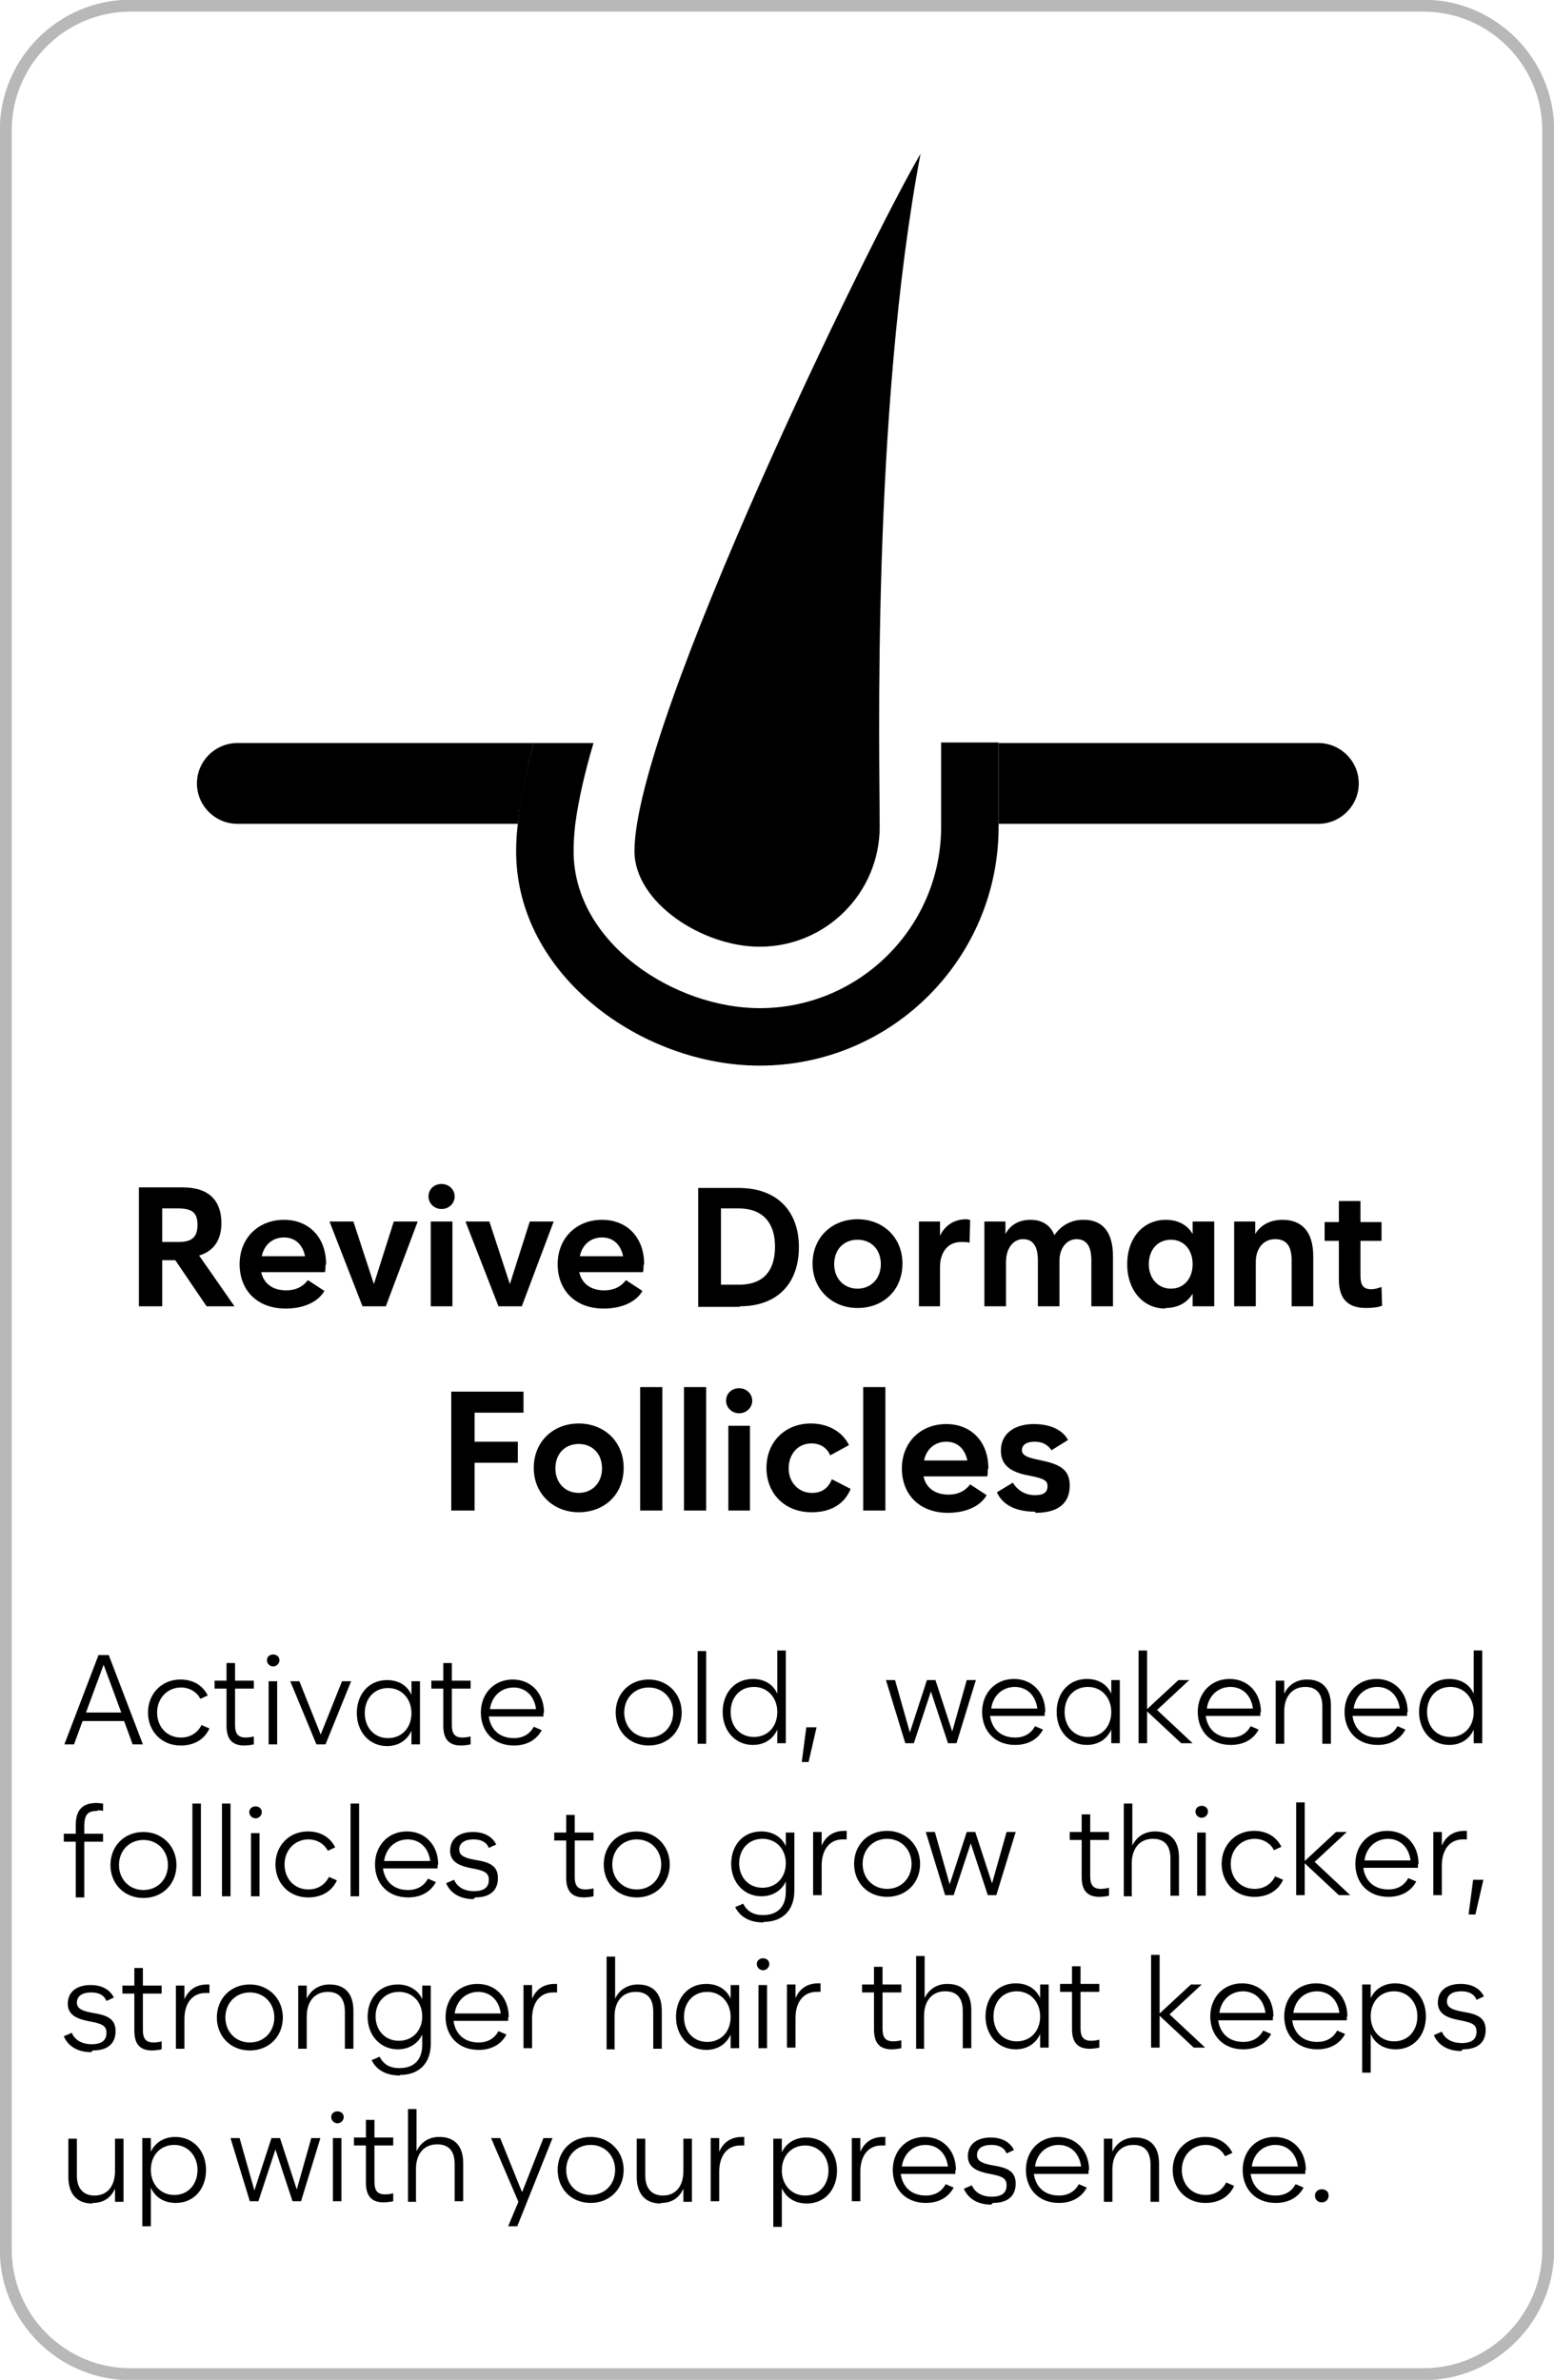 <?xml version="1.0" encoding="UTF-8"?>
<!DOCTYPE svg PUBLIC "-//W3C//DTD SVG 1.1//EN" "http://www.w3.org/Graphics/SVG/1.1/DTD/svg11.dtd">
<!-- Creator: CorelDRAW (OEM Version) -->
<svg xmlns="http://www.w3.org/2000/svg" xml:space="preserve" width="26.04mm" height="39.881mm" version="1.1" style="shape-rendering:geometricPrecision; text-rendering:geometricPrecision; image-rendering:optimizeQuality; fill-rule:evenodd; clip-rule:evenodd"
viewBox="0 0 27.31 41.83"
 xmlns:xlink="http://www.w3.org/1999/xlink"
 xmlns:xodm="http://www.corel.com/coreldraw/odm/2003">
 <defs>
  <style type="text/css">
   <![CDATA[
    .str0 {stroke:#373435;stroke-width:0.21;stroke-miterlimit:22.926;stroke-opacity:0.349}
    .fil0 {fill:none}
    .fil2 {fill:black}
    .fil1 {fill:black;fill-rule:nonzero}
   ]]>
  </style>
 </defs>
 <g id="Layer_x0020_1">
  <path class="fil0 str0" d="M2.29 0.1l22.73 0c1.2,0 2.19,0.98 2.19,2.19l0 37.25c0,1.2 -0.98,2.19 -2.19,2.19l-22.73 0c-1.2,0 -2.19,-0.98 -2.19,-2.19l0 -37.25c0,-1.2 0.98,-2.19 2.19,-2.19z"/>
  <path class="fil1" d="M3.49 22.07c0.25,-0.07 0.4,-0.26 0.4,-0.57 0,-0.38 -0.2,-0.63 -0.68,-0.63l-0.77 0 0 2.09 0.41 0 0 -0.81 0.23 0 0.55 0.81 0.49 0 -0.62 -0.89zm-0.36 -0.83c0.24,0 0.34,0.07 0.34,0.29 0,0.24 -0.13,0.3 -0.34,0.3l-0.28 0 0 -0.59 0.29 0zm2.6 0.98c0,-0.47 -0.3,-0.78 -0.74,-0.78 -0.45,0 -0.78,0.32 -0.78,0.78 0,0.46 0.31,0.78 0.81,0.78 0.29,0 0.56,-0.1 0.68,-0.31l-0.29 -0.19c-0.1,0.13 -0.23,0.18 -0.38,0.18 -0.25,0 -0.4,-0.13 -0.44,-0.32l1.12 0c0.01,-0.04 0.01,-0.09 0.01,-0.12zm-0.74 -0.47c0.2,0 0.33,0.13 0.37,0.33l-0.76 0c0.04,-0.2 0.19,-0.33 0.39,-0.33zm1.58 0.82l-0.36 -1.1 -0.42 0 0.58 1.49 0.41 0 0.56 -1.49 -0.42 0 -0.35 1.1zm1.19 -1.32c0.13,0 0.23,-0.1 0.23,-0.22 0,-0.12 -0.1,-0.22 -0.23,-0.22 -0.13,0 -0.23,0.09 -0.23,0.22 0,0.12 0.1,0.22 0.23,0.22zm0.19 1.71l0 -1.49 -0.38 0 0 1.49 0.38 0zm1.01 -0.39l-0.36 -1.1 -0.42 0 0.58 1.49 0.41 0 0.56 -1.49 -0.42 0 -0.35 1.1zm2.36 -0.35c0,-0.47 -0.3,-0.78 -0.74,-0.78 -0.45,0 -0.78,0.32 -0.78,0.78 0,0.46 0.31,0.78 0.81,0.78 0.29,0 0.56,-0.1 0.68,-0.31l-0.29 -0.19c-0.1,0.13 -0.23,0.18 -0.38,0.18 -0.25,0 -0.4,-0.13 -0.44,-0.32l1.12 0c0.01,-0.04 0.01,-0.09 0.01,-0.12zm-0.74 -0.47c0.2,0 0.33,0.13 0.37,0.33l-0.76 0c0.04,-0.2 0.19,-0.33 0.39,-0.33zm2.42 1.21c0.68,0 1.04,-0.42 1.04,-1.04 0,-0.62 -0.37,-1.04 -1.06,-1.04l-0.71 0 0 2.09 0.73 0zm-0.32 -1.72l0.3 0c0.45,0 0.64,0.28 0.64,0.67 0,0.4 -0.18,0.67 -0.63,0.67l-0.32 0 0 -1.35zm2.39 1.75c0.45,0 0.79,-0.31 0.79,-0.78 0,-0.46 -0.34,-0.78 -0.79,-0.78 -0.45,0 -0.79,0.32 -0.79,0.78 0,0.46 0.35,0.78 0.79,0.78zm0 -0.34c-0.24,0 -0.41,-0.18 -0.41,-0.43 0,-0.26 0.17,-0.43 0.41,-0.43 0.24,0 0.41,0.17 0.41,0.43 0,0.25 -0.17,0.43 -0.41,0.43zm1.45 0.31l0 -0.69c0,-0.25 0.13,-0.44 0.37,-0.44 0.05,0 0.09,0 0.15,0.01l0.01 -0.4c-0.02,-0 -0.05,-0.01 -0.07,-0.01 -0.2,0 -0.37,0.1 -0.46,0.29l0 -0.25 -0.37 0 0 1.49 0.38 0zm2.51 -1.52c-0.17,0 -0.36,0.07 -0.5,0.27 -0.07,-0.18 -0.22,-0.27 -0.42,-0.27 -0.19,0 -0.35,0.08 -0.44,0.25l0 -0.22 -0.37 0 0 1.49 0.38 0 0 -0.78c0,-0.23 0.12,-0.4 0.3,-0.4 0.17,0 0.26,0.12 0.26,0.37l0 0.81 0.38 0 0 -0.81c0,-0.2 0.12,-0.37 0.3,-0.37 0.17,0 0.26,0.12 0.26,0.37l0 0.81 0.38 0 0 -0.88c0,-0.42 -0.18,-0.64 -0.51,-0.64zm1.45 1.55c0.22,0 0.38,-0.09 0.48,-0.25l0 0.22 0.38 0 0 -1.49 -0.38 0 0 0.22c-0.09,-0.16 -0.26,-0.25 -0.47,-0.25 -0.4,0 -0.68,0.32 -0.68,0.78 0,0.46 0.28,0.78 0.67,0.78zm0.1 -0.34c-0.23,0 -0.39,-0.18 -0.39,-0.43 0,-0.26 0.16,-0.43 0.39,-0.43 0.22,0 0.38,0.17 0.38,0.43 0,0.26 -0.16,0.43 -0.38,0.43zm1.49 0.31l0 -0.78c0,-0.23 0.13,-0.4 0.34,-0.4 0.19,0 0.29,0.11 0.29,0.37l0 0.81 0.38 0 0 -0.88c0,-0.43 -0.2,-0.64 -0.54,-0.64 -0.2,0 -0.38,0.08 -0.48,0.25l0 -0.22 -0.37 0 0 1.49 0.38 0zm2.21 -0.34c-0.05,0.02 -0.12,0.04 -0.18,0.04 -0.14,0 -0.19,-0.07 -0.19,-0.24l0 -0.61 0.37 0 0 -0.33 -0.37 0 0 -0.37 -0.38 0 0 0.37 -0.25 0 0 0.33 0.25 0 0 0.67c0,0.3 0.11,0.51 0.48,0.51 0.09,0 0.21,-0.01 0.28,-0.04l-0.01 -0.32zm-15.94 3.93l0 -0.84 0.76 0 0 -0.37 -0.76 0 0 -0.51 0.86 0 0 -0.37 -1.27 0 0 2.09 0.41 0zm1.83 0.03c0.45,0 0.79,-0.31 0.79,-0.78 0,-0.46 -0.34,-0.78 -0.79,-0.78 -0.45,0 -0.79,0.32 -0.79,0.78 0,0.46 0.35,0.78 0.79,0.78zm0 -0.34c-0.24,0 -0.41,-0.18 -0.41,-0.43 0,-0.26 0.17,-0.43 0.41,-0.43 0.24,0 0.41,0.17 0.41,0.43 0,0.25 -0.17,0.43 -0.41,0.43zm1.47 0.31l0 -2.17 -0.39 0 0 2.17 0.39 0zm0.77 0l0 -2.17 -0.39 0 0 2.17 0.39 0zm0.58 -1.71c0.13,0 0.23,-0.1 0.23,-0.22 0,-0.12 -0.1,-0.22 -0.23,-0.22 -0.13,0 -0.23,0.09 -0.23,0.22 0,0.12 0.1,0.22 0.23,0.22zm0.19 1.71l0 -1.49 -0.38 0 0 1.49 0.38 0zm1.09 0.03c0.3,0 0.56,-0.12 0.68,-0.41l-0.33 -0.17c-0.07,0.17 -0.19,0.24 -0.35,0.24 -0.23,0 -0.41,-0.18 -0.41,-0.43 0,-0.26 0.17,-0.44 0.4,-0.44 0.15,0 0.27,0.07 0.33,0.21l0.33 -0.18c-0.11,-0.23 -0.36,-0.38 -0.67,-0.38 -0.45,0 -0.78,0.32 -0.78,0.78 0,0.46 0.33,0.78 0.79,0.78zm1.29 -0.03l0 -2.17 -0.39 0 0 2.17 0.39 0zm1.81 -0.74c0,-0.47 -0.3,-0.78 -0.74,-0.78 -0.45,0 -0.78,0.32 -0.78,0.78 0,0.46 0.31,0.78 0.81,0.78 0.29,0 0.56,-0.1 0.68,-0.31l-0.29 -0.19c-0.1,0.13 -0.23,0.18 -0.38,0.18 -0.25,0 -0.4,-0.13 -0.44,-0.32l1.12 0c0.01,-0.04 0.01,-0.09 0.01,-0.12zm-0.74 -0.47c0.2,0 0.33,0.13 0.37,0.33l-0.76 0c0.04,-0.2 0.19,-0.33 0.39,-0.33zm1.57 1.25c0.4,0 0.6,-0.17 0.6,-0.48 0,-0.3 -0.2,-0.38 -0.54,-0.45 -0.2,-0.04 -0.3,-0.08 -0.3,-0.17 0,-0.1 0.09,-0.15 0.22,-0.15 0.14,0 0.23,0.05 0.3,0.15l0.29 -0.18c-0.09,-0.17 -0.3,-0.28 -0.6,-0.28 -0.32,0 -0.58,0.15 -0.58,0.47 0,0.29 0.23,0.39 0.52,0.44 0.25,0.05 0.3,0.09 0.3,0.18 0,0.11 -0.07,0.16 -0.22,0.16 -0.18,0 -0.31,-0.09 -0.39,-0.22l-0.28 0.17c0.1,0.22 0.33,0.34 0.67,0.34z"/>
  <g id="_1825676288">
   <path class="fil2" d="M16.18 2.69c-0.87,4.6 -0.72,10.67 -0.72,11.84 0,1.16 -0.94,2.11 -2.11,2.11 -1.01,0 -2.2,-0.78 -2.2,-1.68 -0,-2.26 4.16,-10.79 5.03,-12.26z"/>
   <g>
    <path class="fil2" d="M9.1 14.48c0.05,-0.46 0.15,-0.94 0.28,-1.42l-4.13 0 -1.08 0c-0.39,0 -0.71,0.32 -0.71,0.71 0,0.39 0.32,0.71 0.71,0.71l4.92 0z"/>
    <path class="fil2" d="M9.38 13.06c-0.13,0.47 -0.24,0.96 -0.28,1.42 -0.02,0.16 -0.03,0.32 -0.03,0.48 0,2.2 2.23,3.77 4.28,3.77 2.32,0 4.2,-1.88 4.2,-4.2 0,-0.02 0,-0.04 0,-0.06 -0,-0.47 -0,-0.95 -0,-1.42l-1.01 0c0,0.47 0,0.94 0,1.42 0,0.02 0,0.04 0,0.06 0,1.76 -1.43,3.19 -3.19,3.19 -1.49,0 -3.27,-1.14 -3.27,-2.76 0,-0.15 0.01,-0.31 0.03,-0.48 0.06,-0.45 0.18,-0.95 0.32,-1.42l-1.05 0z"/>
    <path class="fil2" d="M17.55 13.06c0,0.47 0,0.95 0,1.42l5.62 0c0.39,0 0.71,-0.32 0.71,-0.71 0,-0.39 -0.32,-0.71 -0.71,-0.71l-5.62 0z"/>
   </g>
  </g>
  <path class="fil1" d="M2.51 30.66l-0.6 -1.57 -0.18 0 -0.6 1.57 0.17 0 0.15 -0.41 0.73 0 0.15 0.41 0.17 0zm-0.38 -0.56l-0.62 0 0.31 -0.84 0.31 0.84zm1.05 0.58c0.22,0 0.41,-0.1 0.5,-0.3l-0.14 -0.06c-0.07,0.14 -0.2,0.22 -0.36,0.22 -0.25,0 -0.42,-0.19 -0.42,-0.44 0,-0.25 0.18,-0.44 0.42,-0.44 0.15,0 0.28,0.08 0.34,0.2l0.13 -0.06c-0.09,-0.18 -0.26,-0.28 -0.48,-0.28 -0.33,0 -0.57,0.25 -0.57,0.58 0,0.33 0.24,0.58 0.57,0.58zm1.14 -0.14c-0.14,0 -0.19,-0.07 -0.19,-0.22l0 -0.64 0.33 0 0 -0.14 -0.33 0 0 -0.31 -0.15 0 0 0.31 -0.21 0 0 0.14 0.21 0 0 0.65c0,0.19 0.06,0.35 0.31,0.35 0.05,0 0.13,-0.01 0.17,-0.02l0 -0.14c-0.03,0.01 -0.09,0.02 -0.15,0.02zm0.48 -1.25c0.06,0 0.11,-0.05 0.11,-0.11 0,-0.06 -0.05,-0.1 -0.11,-0.1 -0.06,0 -0.11,0.04 -0.11,0.1 0,0.06 0.05,0.11 0.11,0.11zm0.07 1.37l0 -1.11 -0.15 0 0 1.11 0.15 0zm0.77 -0.16l-0.38 -0.95 -0.16 0 0.46 1.11 0.16 0 0.45 -1.11 -0.16 0 -0.38 0.95zm1.16 0.19c0.21,0 0.36,-0.11 0.43,-0.27l0 0.24 0.15 0 0 -1.11 -0.15 0 0 0.24c-0.07,-0.16 -0.22,-0.26 -0.43,-0.26 -0.32,0 -0.53,0.25 -0.53,0.58 0,0.33 0.22,0.58 0.53,0.58zm0.02 -0.14c-0.25,0 -0.41,-0.19 -0.41,-0.44 0,-0.25 0.16,-0.44 0.41,-0.44 0.24,0 0.41,0.19 0.41,0.44 0,0.26 -0.17,0.44 -0.41,0.44zm1.31 -0.01c-0.14,0 -0.19,-0.07 -0.19,-0.22l0 -0.64 0.33 0 0 -0.14 -0.33 0 0 -0.31 -0.15 0 0 0.31 -0.21 0 0 0.14 0.21 0 0 0.65c0,0.19 0.06,0.35 0.31,0.35 0.05,0 0.13,-0.01 0.17,-0.02l0 -0.14c-0.03,0.01 -0.09,0.02 -0.15,0.02zm1.43 -0.44c0,-0.33 -0.22,-0.58 -0.55,-0.58 -0.33,0 -0.56,0.25 -0.56,0.58 0,0.33 0.22,0.58 0.58,0.58 0.23,0 0.4,-0.1 0.49,-0.27l-0.14 -0.06c-0.07,0.13 -0.19,0.2 -0.35,0.2 -0.26,0 -0.41,-0.16 -0.44,-0.38l0.96 0c0,-0.02 0,-0.04 0,-0.06zm-0.54 -0.44c0.22,0 0.37,0.15 0.4,0.38l-0.81 0c0.03,-0.22 0.19,-0.38 0.42,-0.38zm2.38 1.02c0.34,0 0.58,-0.25 0.58,-0.58 0,-0.33 -0.25,-0.58 -0.58,-0.58 -0.34,0 -0.58,0.25 -0.58,0.58 0,0.33 0.24,0.58 0.58,0.58zm0 -0.14c-0.25,0 -0.43,-0.19 -0.43,-0.44 0,-0.25 0.18,-0.44 0.43,-0.44 0.25,0 0.43,0.19 0.43,0.44 0,0.25 -0.18,0.44 -0.43,0.44zm1.01 0.11l0 -1.63 -0.15 0 0 1.63 0.15 0zm0.82 0.02c0.21,0 0.36,-0.11 0.43,-0.27l0 0.24 0.15 0 0 -1.63 -0.15 0 0 0.76c-0.07,-0.16 -0.22,-0.26 -0.43,-0.26 -0.32,0 -0.53,0.25 -0.53,0.58 0,0.33 0.22,0.58 0.53,0.58zm0.02 -0.14c-0.25,0 -0.41,-0.19 -0.41,-0.44 0,-0.25 0.16,-0.44 0.41,-0.44 0.24,0 0.41,0.19 0.41,0.44 0,0.26 -0.17,0.44 -0.41,0.44zm0.96 0.44l0.14 -0.61 -0.18 0 -0.08 0.61 0.12 0zm2.53 -0.52l-0.3 -0.92 -0.15 0 -0.3 0.92 -0.26 -0.92 -0.16 0 0.34 1.11 0.15 0 0.3 -0.91 0.3 0.91 0.15 0 0.34 -1.11 -0.16 0 -0.26 0.92zm1.63 -0.36c0,-0.33 -0.22,-0.58 -0.55,-0.58 -0.33,0 -0.56,0.25 -0.56,0.58 0,0.33 0.22,0.58 0.58,0.58 0.23,0 0.4,-0.1 0.49,-0.27l-0.14 -0.06c-0.07,0.13 -0.19,0.2 -0.35,0.2 -0.26,0 -0.41,-0.16 -0.44,-0.38l0.96 0c0,-0.02 0,-0.04 0,-0.06zm-0.54 -0.44c0.22,0 0.37,0.15 0.4,0.38l-0.81 0c0.03,-0.22 0.19,-0.38 0.42,-0.38zm1.27 1.02c0.21,0 0.36,-0.11 0.43,-0.27l0 0.24 0.15 0 0 -1.11 -0.15 0 0 0.24c-0.07,-0.16 -0.22,-0.26 -0.43,-0.26 -0.32,0 -0.53,0.25 -0.53,0.58 0,0.33 0.22,0.58 0.53,0.58zm0.02 -0.14c-0.25,0 -0.41,-0.19 -0.41,-0.44 0,-0.25 0.16,-0.44 0.41,-0.44 0.24,0 0.41,0.19 0.41,0.44 0,0.26 -0.17,0.44 -0.41,0.44zm1.21 -0.47l0.57 -0.53 -0.19 0 -0.55 0.51 0 -1.03 -0.15 0 0 1.63 0.15 0 0 -0.56 0.6 0.56 0.2 0 -0.62 -0.58zm1.83 0.03c0,-0.33 -0.22,-0.58 -0.55,-0.58 -0.33,0 -0.56,0.25 -0.56,0.58 0,0.33 0.22,0.58 0.58,0.58 0.23,0 0.4,-0.1 0.49,-0.27l-0.14 -0.06c-0.07,0.13 -0.19,0.2 -0.35,0.2 -0.26,0 -0.41,-0.16 -0.44,-0.38l0.96 0c0,-0.02 0,-0.04 0,-0.06zm-0.54 -0.44c0.22,0 0.37,0.15 0.4,0.38l-0.81 0c0.03,-0.22 0.19,-0.38 0.42,-0.38zm0.95 1l0 -0.57c0,-0.26 0.14,-0.43 0.37,-0.43 0.2,0 0.3,0.12 0.3,0.35l0 0.65 0.15 0 0 -0.67c0,-0.3 -0.15,-0.46 -0.42,-0.46 -0.19,0 -0.33,0.1 -0.4,0.25l0 -0.23 -0.15 0 0 1.11 0.15 0zm2.17 -0.56c0,-0.33 -0.22,-0.58 -0.55,-0.58 -0.33,0 -0.56,0.25 -0.56,0.58 0,0.33 0.22,0.58 0.58,0.58 0.23,0 0.4,-0.1 0.49,-0.27l-0.14 -0.06c-0.07,0.13 -0.19,0.2 -0.35,0.2 -0.26,0 -0.41,-0.16 -0.44,-0.38l0.96 0c0,-0.02 0,-0.04 0,-0.06zm-0.54 -0.44c0.22,0 0.37,0.15 0.4,0.38l-0.81 0c0.03,-0.22 0.19,-0.38 0.42,-0.38zm1.27 1.02c0.21,0 0.36,-0.11 0.43,-0.27l0 0.24 0.15 0 0 -1.63 -0.15 0 0 0.76c-0.07,-0.16 -0.22,-0.26 -0.43,-0.26 -0.32,0 -0.53,0.25 -0.53,0.58 0,0.33 0.22,0.58 0.53,0.58zm0.02 -0.14c-0.25,0 -0.41,-0.19 -0.41,-0.44 0,-0.25 0.16,-0.44 0.41,-0.44 0.24,0 0.41,0.19 0.41,0.44 0,0.26 -0.17,0.44 -0.41,0.44zm-23.78 1.29c0.04,0 0.08,0 0.1,0.01l0 -0.13c-0.03,-0 -0.07,-0.01 -0.11,-0.01 -0.28,0 -0.37,0.15 -0.37,0.4l0 0.14 -0.21 0 0 0.14 0.21 0 0 0.98 0.15 0 0 -0.98 0.33 0 0 -0.14 -0.33 0 0 -0.12c0,-0.22 0.06,-0.28 0.23,-0.28zm0.81 1.54c0.34,0 0.58,-0.25 0.58,-0.58 0,-0.33 -0.25,-0.58 -0.58,-0.58 -0.34,0 -0.58,0.25 -0.58,0.58 0,0.33 0.24,0.58 0.58,0.58zm0 -0.14c-0.25,0 -0.43,-0.19 -0.43,-0.44 0,-0.25 0.18,-0.44 0.43,-0.44 0.25,0 0.43,0.19 0.43,0.44 0,0.25 -0.18,0.44 -0.43,0.44zm1.01 0.11l0 -1.63 -0.15 0 0 1.63 0.15 0zm0.52 0l0 -1.63 -0.15 0 0 1.63 0.15 0zm0.44 -1.37c0.06,0 0.11,-0.05 0.11,-0.11 0,-0.06 -0.05,-0.1 -0.11,-0.1 -0.06,0 -0.11,0.04 -0.11,0.1 0,0.06 0.05,0.11 0.11,0.11zm0.07 1.37l0 -1.11 -0.15 0 0 1.11 0.15 0zm0.86 0.02c0.22,0 0.41,-0.1 0.5,-0.3l-0.14 -0.06c-0.07,0.14 -0.2,0.22 -0.36,0.22 -0.25,0 -0.42,-0.19 -0.42,-0.44 0,-0.25 0.18,-0.44 0.42,-0.44 0.15,0 0.28,0.08 0.34,0.2l0.13 -0.06c-0.09,-0.18 -0.26,-0.28 -0.48,-0.28 -0.33,0 -0.57,0.25 -0.57,0.58 0,0.33 0.24,0.58 0.57,0.58zm0.89 -0.02l0 -1.63 -0.15 0 0 1.63 0.15 0zm1.39 -0.56c0,-0.33 -0.22,-0.58 -0.55,-0.58 -0.33,0 -0.56,0.25 -0.56,0.58 0,0.33 0.22,0.58 0.58,0.58 0.23,0 0.4,-0.1 0.49,-0.27l-0.14 -0.06c-0.07,0.13 -0.19,0.2 -0.35,0.2 -0.26,0 -0.41,-0.16 -0.44,-0.38l0.96 0c0,-0.02 0,-0.04 0,-0.06zm-0.54 -0.44c0.22,0 0.37,0.15 0.4,0.38l-0.81 0c0.03,-0.22 0.19,-0.38 0.42,-0.38zm1.19 1.02c0.26,0 0.4,-0.12 0.4,-0.34 0,-0.22 -0.15,-0.28 -0.4,-0.32 -0.17,-0.03 -0.28,-0.07 -0.28,-0.18 0,-0.12 0.1,-0.18 0.25,-0.18 0.14,0 0.23,0.05 0.27,0.15l0.13 -0.06c-0.07,-0.14 -0.21,-0.22 -0.41,-0.22 -0.23,0 -0.4,0.11 -0.4,0.33 0,0.2 0.17,0.27 0.39,0.31 0.22,0.04 0.29,0.08 0.29,0.2 0,0.13 -0.08,0.2 -0.26,0.2 -0.18,0 -0.3,-0.08 -0.35,-0.2l-0.14 0.06c0.07,0.17 0.24,0.28 0.48,0.28zm1.94 -0.14c-0.14,0 -0.19,-0.07 -0.19,-0.22l0 -0.64 0.33 0 0 -0.14 -0.33 0 0 -0.31 -0.15 0 0 0.31 -0.21 0 0 0.14 0.21 0 0 0.65c0,0.19 0.06,0.35 0.31,0.35 0.05,0 0.13,-0.01 0.17,-0.02l0 -0.14c-0.03,0.01 -0.09,0.02 -0.15,0.02zm0.9 0.14c0.34,0 0.58,-0.25 0.58,-0.58 0,-0.33 -0.25,-0.58 -0.58,-0.58 -0.34,0 -0.58,0.25 -0.58,0.58 0,0.33 0.24,0.58 0.58,0.58zm0 -0.14c-0.25,0 -0.43,-0.19 -0.43,-0.44 0,-0.25 0.18,-0.44 0.43,-0.44 0.25,0 0.43,0.19 0.43,0.44 0,0.25 -0.18,0.44 -0.43,0.44zm2.23 0.57c0.34,0 0.54,-0.21 0.54,-0.55l0 -1.02 -0.15 0 0 0.24c-0.07,-0.16 -0.23,-0.26 -0.43,-0.26 -0.32,0 -0.53,0.24 -0.53,0.57 0,0.32 0.22,0.57 0.53,0.57 0.21,0 0.36,-0.11 0.43,-0.26l0 0.18c0,0.26 -0.14,0.41 -0.4,0.41 -0.18,0 -0.28,-0.07 -0.35,-0.2l-0.14 0.06c0.09,0.18 0.26,0.27 0.5,0.27zm-0.02 -0.6c-0.25,0 -0.41,-0.19 -0.41,-0.43 0,-0.24 0.16,-0.43 0.41,-0.43 0.24,0 0.41,0.18 0.41,0.43 0,0.25 -0.17,0.43 -0.41,0.43zm1.04 0.14l0 -0.53c0,-0.28 0.14,-0.46 0.37,-0.46 0.03,0 0.05,0 0.07,0l0 -0.15 -0.04 0c-0.2,0 -0.33,0.1 -0.4,0.26l0 -0.24 -0.15 0 0 1.11 0.15 0zm1.15 0.02c0.34,0 0.58,-0.25 0.58,-0.58 0,-0.33 -0.25,-0.58 -0.58,-0.58 -0.34,0 -0.58,0.25 -0.58,0.58 0,0.33 0.24,0.58 0.58,0.58zm0 -0.14c-0.25,0 -0.43,-0.19 -0.43,-0.44 0,-0.25 0.18,-0.44 0.43,-0.44 0.25,0 0.43,0.19 0.43,0.44 0,0.25 -0.18,0.44 -0.43,0.44zm1.85 -0.08l-0.3 -0.92 -0.15 0 -0.3 0.92 -0.26 -0.92 -0.16 0 0.34 1.11 0.15 0 0.3 -0.91 0.3 0.91 0.15 0 0.34 -1.11 -0.16 0 -0.26 0.92zm1.91 0.08c-0.14,0 -0.19,-0.07 -0.19,-0.22l0 -0.64 0.33 0 0 -0.14 -0.33 0 0 -0.31 -0.15 0 0 0.31 -0.21 0 0 0.14 0.21 0 0 0.65c0,0.19 0.06,0.35 0.31,0.35 0.05,0 0.13,-0.01 0.17,-0.02l0 -0.14c-0.03,0.01 -0.09,0.02 -0.15,0.02zm0.54 0.12l0 -0.57c0,-0.26 0.14,-0.43 0.37,-0.43 0.21,0 0.31,0.12 0.31,0.35l0 0.65 0.15 0 0 -0.67c0,-0.3 -0.15,-0.46 -0.42,-0.46 -0.19,0 -0.33,0.1 -0.4,0.25l0 -0.74 -0.15 0 0 1.63 0.15 0zm1.23 -1.37c0.06,0 0.11,-0.05 0.11,-0.11 0,-0.06 -0.05,-0.1 -0.11,-0.1 -0.06,0 -0.11,0.04 -0.11,0.1 0,0.06 0.05,0.11 0.11,0.11zm0.07 1.37l0 -1.11 -0.15 0 0 1.11 0.15 0zm0.86 0.02c0.22,0 0.41,-0.1 0.5,-0.3l-0.14 -0.06c-0.07,0.14 -0.2,0.22 -0.36,0.22 -0.25,0 -0.42,-0.19 -0.42,-0.44 0,-0.25 0.18,-0.44 0.42,-0.44 0.15,0 0.28,0.08 0.34,0.2l0.13 -0.06c-0.09,-0.18 -0.26,-0.28 -0.48,-0.28 -0.33,0 -0.57,0.25 -0.57,0.58 0,0.33 0.24,0.58 0.57,0.58zm1.05 -0.61l0.57 -0.53 -0.19 0 -0.55 0.51 0 -1.03 -0.15 0 0 1.63 0.15 0 0 -0.56 0.6 0.56 0.2 0 -0.62 -0.58zm1.83 0.03c0,-0.33 -0.22,-0.58 -0.55,-0.58 -0.33,0 -0.56,0.25 -0.56,0.58 0,0.33 0.22,0.58 0.58,0.58 0.23,0 0.4,-0.1 0.49,-0.27l-0.14 -0.06c-0.07,0.13 -0.19,0.2 -0.35,0.2 -0.26,0 -0.41,-0.16 -0.44,-0.38l0.96 0c0,-0.02 0,-0.04 0,-0.06zm-0.54 -0.44c0.22,0 0.37,0.15 0.4,0.38l-0.81 0c0.03,-0.22 0.19,-0.38 0.42,-0.38zm0.95 1l0 -0.53c0,-0.28 0.14,-0.46 0.37,-0.46 0.03,0 0.05,0 0.07,0l0 -0.15 -0.04 0c-0.2,0 -0.33,0.1 -0.4,0.26l0 -0.24 -0.15 0 0 1.11 0.15 0zm0.59 0.33l0.14 -0.61 -0.18 0 -0.08 0.61 0.12 0zm-24.3 2.39c0.26,0 0.4,-0.12 0.4,-0.34 0,-0.22 -0.15,-0.28 -0.4,-0.32 -0.17,-0.03 -0.28,-0.07 -0.28,-0.18 0,-0.12 0.1,-0.18 0.25,-0.18 0.14,0 0.23,0.05 0.27,0.15l0.13 -0.06c-0.07,-0.14 -0.21,-0.22 -0.41,-0.22 -0.23,0 -0.4,0.11 -0.4,0.33 0,0.2 0.17,0.27 0.39,0.31 0.22,0.04 0.29,0.08 0.29,0.2 0,0.13 -0.08,0.2 -0.26,0.2 -0.18,0 -0.3,-0.08 -0.35,-0.2l-0.14 0.06c0.07,0.17 0.24,0.28 0.48,0.28zm1.07 -0.14c-0.14,0 -0.19,-0.07 -0.19,-0.22l0 -0.64 0.33 0 0 -0.14 -0.33 0 0 -0.31 -0.15 0 0 0.31 -0.21 0 0 0.14 0.21 0 0 0.65c0,0.19 0.06,0.35 0.31,0.35 0.05,0 0.13,-0.01 0.17,-0.02l0 -0.14c-0.03,0.01 -0.09,0.02 -0.15,0.02zm0.54 0.12l0 -0.53c0,-0.28 0.14,-0.46 0.37,-0.46 0.03,0 0.05,0 0.07,0l0 -0.15 -0.04 0c-0.2,0 -0.33,0.1 -0.4,0.26l0 -0.24 -0.15 0 0 1.11 0.15 0zm1.15 0.02c0.34,0 0.58,-0.25 0.58,-0.58 0,-0.33 -0.25,-0.58 -0.58,-0.58 -0.34,0 -0.58,0.25 -0.58,0.58 0,0.33 0.24,0.58 0.58,0.58zm0 -0.14c-0.25,0 -0.43,-0.19 -0.43,-0.44 0,-0.25 0.18,-0.44 0.43,-0.44 0.25,0 0.43,0.19 0.43,0.44 0,0.25 -0.18,0.44 -0.43,0.44zm1 0.11l0 -0.57c0,-0.26 0.14,-0.43 0.37,-0.43 0.2,0 0.3,0.12 0.3,0.35l0 0.65 0.15 0 0 -0.67c0,-0.3 -0.15,-0.46 -0.42,-0.46 -0.19,0 -0.33,0.1 -0.4,0.25l0 -0.23 -0.15 0 0 1.11 0.15 0zm1.64 0.46c0.34,0 0.54,-0.21 0.54,-0.55l0 -1.02 -0.15 0 0 0.24c-0.07,-0.16 -0.23,-0.26 -0.43,-0.26 -0.32,0 -0.53,0.24 -0.53,0.57 0,0.32 0.22,0.57 0.53,0.57 0.21,0 0.36,-0.11 0.43,-0.26l0 0.18c0,0.26 -0.14,0.41 -0.4,0.41 -0.18,0 -0.28,-0.07 -0.35,-0.2l-0.14 0.06c0.09,0.18 0.26,0.27 0.5,0.27zm-0.02 -0.6c-0.25,0 -0.41,-0.19 -0.41,-0.43 0,-0.24 0.16,-0.43 0.41,-0.43 0.24,0 0.41,0.18 0.41,0.43 0,0.25 -0.17,0.43 -0.41,0.43zm1.93 -0.42c0,-0.33 -0.22,-0.58 -0.55,-0.58 -0.33,0 -0.56,0.25 -0.56,0.58 0,0.33 0.22,0.58 0.58,0.58 0.23,0 0.4,-0.1 0.49,-0.27l-0.14 -0.06c-0.07,0.13 -0.19,0.2 -0.35,0.2 -0.26,0 -0.41,-0.16 -0.44,-0.38l0.96 0c0,-0.02 0,-0.04 0,-0.06zm-0.54 -0.44c0.22,0 0.37,0.15 0.4,0.38l-0.81 0c0.03,-0.22 0.19,-0.38 0.42,-0.38zm0.95 1l0 -0.53c0,-0.28 0.14,-0.46 0.37,-0.46 0.03,0 0.05,0 0.07,0l0 -0.15 -0.04 0c-0.2,0 -0.33,0.1 -0.4,0.26l0 -0.24 -0.15 0 0 1.11 0.15 0zm1.45 0l0 -0.57c0,-0.26 0.14,-0.43 0.37,-0.43 0.21,0 0.31,0.12 0.31,0.35l0 0.65 0.15 0 0 -0.67c0,-0.3 -0.15,-0.46 -0.42,-0.46 -0.19,0 -0.33,0.1 -0.4,0.25l0 -0.74 -0.15 0 0 1.63 0.15 0zm1.61 0.02c0.21,0 0.36,-0.11 0.43,-0.27l0 0.24 0.15 0 0 -1.11 -0.15 0 0 0.24c-0.07,-0.16 -0.22,-0.26 -0.43,-0.26 -0.32,0 -0.53,0.25 -0.53,0.58 0,0.33 0.22,0.58 0.53,0.58zm0.02 -0.14c-0.25,0 -0.41,-0.19 -0.41,-0.44 0,-0.25 0.16,-0.44 0.41,-0.44 0.24,0 0.41,0.19 0.41,0.44 0,0.26 -0.17,0.44 -0.41,0.44zm0.98 -1.26c0.06,0 0.11,-0.05 0.11,-0.11 0,-0.06 -0.05,-0.1 -0.11,-0.1 -0.06,0 -0.11,0.04 -0.11,0.1 0,0.06 0.05,0.11 0.11,0.11zm0.07 1.37l0 -1.11 -0.15 0 0 1.11 0.15 0zm0.5 0l0 -0.53c0,-0.28 0.14,-0.46 0.37,-0.46 0.03,0 0.05,0 0.07,0l0 -0.15 -0.04 0c-0.2,0 -0.33,0.1 -0.4,0.26l0 -0.24 -0.15 0 0 1.11 0.15 0zm1.72 -0.12c-0.14,0 -0.19,-0.07 -0.19,-0.22l0 -0.64 0.33 0 0 -0.14 -0.33 0 0 -0.31 -0.15 0 0 0.31 -0.21 0 0 0.14 0.21 0 0 0.65c0,0.19 0.06,0.35 0.31,0.35 0.05,0 0.13,-0.01 0.17,-0.02l0 -0.14c-0.03,0.01 -0.09,0.02 -0.15,0.02zm0.54 0.12l0 -0.57c0,-0.26 0.14,-0.43 0.37,-0.43 0.21,0 0.31,0.12 0.31,0.35l0 0.65 0.15 0 0 -0.67c0,-0.3 -0.15,-0.46 -0.42,-0.46 -0.19,0 -0.33,0.1 -0.4,0.25l0 -0.74 -0.15 0 0 1.63 0.15 0zm1.61 0.02c0.21,0 0.36,-0.11 0.43,-0.27l0 0.24 0.15 0 0 -1.11 -0.15 0 0 0.24c-0.07,-0.16 -0.22,-0.26 -0.43,-0.26 -0.32,0 -0.53,0.25 -0.53,0.58 0,0.33 0.22,0.58 0.53,0.58zm0.02 -0.14c-0.25,0 -0.41,-0.19 -0.41,-0.44 0,-0.25 0.16,-0.44 0.41,-0.44 0.24,0 0.41,0.19 0.41,0.44 0,0.26 -0.17,0.44 -0.41,0.44zm1.31 -0.01c-0.14,0 -0.19,-0.07 -0.19,-0.22l0 -0.64 0.33 0 0 -0.14 -0.33 0 0 -0.31 -0.15 0 0 0.31 -0.21 0 0 0.14 0.21 0 0 0.65c0,0.19 0.06,0.35 0.31,0.35 0.05,0 0.13,-0.01 0.17,-0.02l0 -0.14c-0.03,0.01 -0.09,0.02 -0.15,0.02zm1.37 -0.46l0.57 -0.53 -0.19 0 -0.55 0.51 0 -1.03 -0.15 0 0 1.63 0.15 0 0 -0.56 0.6 0.56 0.2 0 -0.62 -0.58zm1.83 0.03c0,-0.33 -0.22,-0.58 -0.55,-0.58 -0.33,0 -0.56,0.25 -0.56,0.58 0,0.33 0.22,0.58 0.58,0.58 0.23,0 0.4,-0.1 0.49,-0.27l-0.14 -0.06c-0.07,0.13 -0.19,0.2 -0.35,0.2 -0.26,0 -0.41,-0.16 -0.44,-0.38l0.96 0c0,-0.02 0,-0.04 0,-0.06zm-0.54 -0.44c0.22,0 0.37,0.15 0.4,0.38l-0.81 0c0.03,-0.22 0.19,-0.38 0.42,-0.38zm1.84 0.44c0,-0.33 -0.22,-0.58 -0.55,-0.58 -0.33,0 -0.56,0.25 -0.56,0.58 0,0.33 0.22,0.58 0.58,0.58 0.23,0 0.4,-0.1 0.49,-0.27l-0.14 -0.06c-0.07,0.13 -0.19,0.2 -0.35,0.2 -0.26,0 -0.41,-0.16 -0.44,-0.38l0.96 0c0,-0.02 0,-0.04 0,-0.06zm-0.54 -0.44c0.22,0 0.37,0.15 0.4,0.38l-0.81 0c0.03,-0.22 0.19,-0.38 0.42,-0.38zm0.95 1.43l0 -0.68c0.07,0.16 0.22,0.27 0.44,0.27 0.32,0 0.53,-0.25 0.53,-0.58 0,-0.33 -0.22,-0.58 -0.54,-0.58 -0.21,0 -0.36,0.11 -0.43,0.26l0 -0.24 -0.15 0 0 1.55 0.15 0zm0.41 -0.55c-0.24,0 -0.41,-0.19 -0.41,-0.44 0,-0.26 0.17,-0.44 0.41,-0.44 0.24,0 0.41,0.19 0.41,0.44 0,0.25 -0.16,0.44 -0.41,0.44zm1.21 0.14c0.26,0 0.4,-0.12 0.4,-0.34 0,-0.22 -0.15,-0.28 -0.4,-0.32 -0.17,-0.03 -0.28,-0.07 -0.28,-0.18 0,-0.12 0.1,-0.18 0.25,-0.18 0.14,0 0.23,0.05 0.27,0.15l0.13 -0.06c-0.07,-0.14 -0.21,-0.22 -0.41,-0.22 -0.23,0 -0.4,0.11 -0.4,0.33 0,0.2 0.17,0.27 0.39,0.31 0.22,0.04 0.29,0.08 0.29,0.2 0,0.13 -0.08,0.2 -0.26,0.2 -0.18,0 -0.3,-0.08 -0.35,-0.2l-0.14 0.06c0.07,0.17 0.24,0.28 0.48,0.28zm-24.08 2.7c0.2,0 0.32,-0.1 0.39,-0.25l0 0.23 0.15 0 0 -1.11 -0.15 0 0 0.57c0,0.26 -0.13,0.43 -0.36,0.43 -0.2,0 -0.31,-0.13 -0.31,-0.35l0 -0.65 -0.15 0 0 0.67c0,0.3 0.15,0.47 0.42,0.47zm1.02 0.41l0 -0.68c0.07,0.16 0.22,0.27 0.44,0.27 0.32,0 0.53,-0.25 0.53,-0.58 0,-0.33 -0.22,-0.58 -0.54,-0.58 -0.21,0 -0.36,0.11 -0.43,0.26l0 -0.24 -0.15 0 0 1.55 0.15 0zm0.41 -0.55c-0.24,0 -0.41,-0.19 -0.41,-0.44 0,-0.26 0.17,-0.44 0.41,-0.44 0.24,0 0.41,0.19 0.41,0.44 0,0.25 -0.16,0.44 -0.41,0.44zm2.16 -0.08l-0.3 -0.92 -0.15 0 -0.3 0.92 -0.26 -0.92 -0.16 0 0.34 1.11 0.15 0 0.3 -0.91 0.3 0.91 0.15 0 0.34 -1.11 -0.16 0 -0.26 0.92zm0.71 -1.18c0.06,0 0.11,-0.05 0.11,-0.11 0,-0.06 -0.05,-0.1 -0.11,-0.1 -0.06,0 -0.11,0.04 -0.11,0.1 0,0.06 0.05,0.11 0.11,0.11zm0.07 1.37l0 -1.11 -0.15 0 0 1.11 0.15 0zm0.77 -0.12c-0.14,0 -0.19,-0.07 -0.19,-0.22l0 -0.64 0.33 0 0 -0.14 -0.33 0 0 -0.31 -0.15 0 0 0.31 -0.21 0 0 0.14 0.21 0 0 0.65c0,0.19 0.06,0.35 0.31,0.35 0.05,0 0.13,-0.01 0.17,-0.02l0 -0.14c-0.03,0.01 -0.09,0.02 -0.15,0.02zm0.54 0.12l0 -0.57c0,-0.26 0.14,-0.43 0.37,-0.43 0.21,0 0.31,0.12 0.31,0.35l0 0.65 0.15 0 0 -0.67c0,-0.3 -0.15,-0.46 -0.42,-0.46 -0.19,0 -0.33,0.1 -0.4,0.25l0 -0.74 -0.15 0 0 1.63 0.15 0zm1.86 -0.17l-0.38 -0.94 -0.16 0 0.48 1.12 -0.18 0.43 0.16 0 0.62 -1.55 -0.16 0 -0.37 0.94zm1.21 0.2c0.34,0 0.58,-0.25 0.58,-0.58 0,-0.33 -0.25,-0.58 -0.58,-0.58 -0.34,0 -0.58,0.25 -0.58,0.58 0,0.33 0.24,0.58 0.58,0.58zm0 -0.14c-0.25,0 -0.43,-0.19 -0.43,-0.44 0,-0.25 0.18,-0.44 0.43,-0.44 0.25,0 0.43,0.19 0.43,0.44 0,0.25 -0.18,0.44 -0.43,0.44zm1.24 0.14c0.2,0 0.32,-0.1 0.39,-0.25l0 0.23 0.15 0 0 -1.11 -0.15 0 0 0.57c0,0.26 -0.13,0.43 -0.36,0.43 -0.2,0 -0.31,-0.13 -0.31,-0.35l0 -0.65 -0.15 0 0 0.67c0,0.3 0.15,0.47 0.42,0.47zm1.02 -0.02l0 -0.53c0,-0.28 0.14,-0.46 0.37,-0.46 0.03,0 0.05,0 0.07,0l0 -0.15 -0.04 0c-0.2,0 -0.33,0.1 -0.4,0.26l0 -0.24 -0.15 0 0 1.11 0.15 0zm1.1 0.44l0 -0.68c0.07,0.16 0.22,0.27 0.44,0.27 0.32,0 0.53,-0.25 0.53,-0.58 0,-0.33 -0.22,-0.58 -0.54,-0.58 -0.21,0 -0.36,0.11 -0.43,0.26l0 -0.24 -0.15 0 0 1.55 0.15 0zm0.41 -0.55c-0.24,0 -0.41,-0.19 -0.41,-0.44 0,-0.26 0.17,-0.44 0.41,-0.44 0.24,0 0.41,0.19 0.41,0.44 0,0.25 -0.16,0.44 -0.41,0.44zm0.97 0.11l0 -0.53c0,-0.28 0.14,-0.46 0.37,-0.46 0.03,0 0.05,0 0.07,0l0 -0.15 -0.04 0c-0.2,0 -0.33,0.1 -0.4,0.26l0 -0.24 -0.15 0 0 1.11 0.15 0zm1.68 -0.56c0,-0.33 -0.22,-0.58 -0.55,-0.58 -0.33,0 -0.56,0.25 -0.56,0.58 0,0.33 0.22,0.58 0.58,0.58 0.23,0 0.4,-0.1 0.49,-0.27l-0.14 -0.06c-0.07,0.13 -0.19,0.2 -0.35,0.2 -0.26,0 -0.41,-0.16 -0.44,-0.38l0.96 0c0,-0.02 0,-0.04 0,-0.06zm-0.54 -0.44c0.22,0 0.37,0.15 0.4,0.38l-0.81 0c0.03,-0.22 0.19,-0.38 0.42,-0.38zm1.19 1.02c0.26,0 0.4,-0.12 0.4,-0.34 0,-0.22 -0.15,-0.28 -0.4,-0.32 -0.17,-0.03 -0.28,-0.07 -0.28,-0.18 0,-0.12 0.1,-0.18 0.25,-0.18 0.14,0 0.23,0.05 0.27,0.15l0.13 -0.06c-0.07,-0.14 -0.21,-0.22 -0.41,-0.22 -0.23,0 -0.4,0.11 -0.4,0.33 0,0.2 0.17,0.27 0.39,0.31 0.22,0.04 0.29,0.08 0.29,0.2 0,0.13 -0.08,0.2 -0.26,0.2 -0.18,0 -0.3,-0.08 -0.35,-0.2l-0.14 0.06c0.07,0.17 0.24,0.28 0.48,0.28zm1.69 -0.58c0,-0.33 -0.22,-0.58 -0.55,-0.58 -0.33,0 -0.56,0.25 -0.56,0.58 0,0.33 0.22,0.58 0.58,0.58 0.23,0 0.4,-0.1 0.49,-0.27l-0.14 -0.06c-0.07,0.13 -0.19,0.2 -0.35,0.2 -0.26,0 -0.41,-0.16 -0.44,-0.38l0.96 0c0,-0.02 0,-0.04 0,-0.06zm-0.54 -0.44c0.22,0 0.37,0.15 0.4,0.38l-0.81 0c0.03,-0.22 0.19,-0.38 0.42,-0.38zm0.95 1l0 -0.57c0,-0.26 0.14,-0.43 0.37,-0.43 0.2,0 0.3,0.12 0.3,0.35l0 0.65 0.15 0 0 -0.67c0,-0.3 -0.15,-0.46 -0.42,-0.46 -0.19,0 -0.33,0.1 -0.4,0.25l0 -0.23 -0.15 0 0 1.11 0.15 0zm1.64 0.02c0.22,0 0.41,-0.1 0.5,-0.3l-0.14 -0.06c-0.07,0.14 -0.2,0.22 -0.36,0.22 -0.25,0 -0.42,-0.19 -0.42,-0.44 0,-0.25 0.18,-0.44 0.42,-0.44 0.15,0 0.28,0.08 0.34,0.2l0.13 -0.06c-0.09,-0.18 -0.26,-0.28 -0.48,-0.28 -0.33,0 -0.57,0.25 -0.57,0.58 0,0.33 0.24,0.58 0.57,0.58zm1.76 -0.58c0,-0.33 -0.22,-0.58 -0.55,-0.58 -0.33,0 -0.56,0.25 -0.56,0.58 0,0.33 0.22,0.58 0.58,0.58 0.23,0 0.4,-0.1 0.49,-0.27l-0.14 -0.06c-0.07,0.13 -0.19,0.2 -0.35,0.2 -0.26,0 -0.41,-0.16 -0.44,-0.38l0.96 0c0,-0.02 0,-0.04 0,-0.06zm-0.54 -0.44c0.22,0 0.37,0.15 0.4,0.38l-0.81 0c0.03,-0.22 0.19,-0.38 0.42,-0.38zm0.82 1.01c0.07,0 0.12,-0.05 0.12,-0.12 0,-0.07 -0.05,-0.11 -0.12,-0.11 -0.07,0 -0.12,0.05 -0.12,0.11 0,0.07 0.05,0.12 0.12,0.12z"/>
 </g>
</svg>
